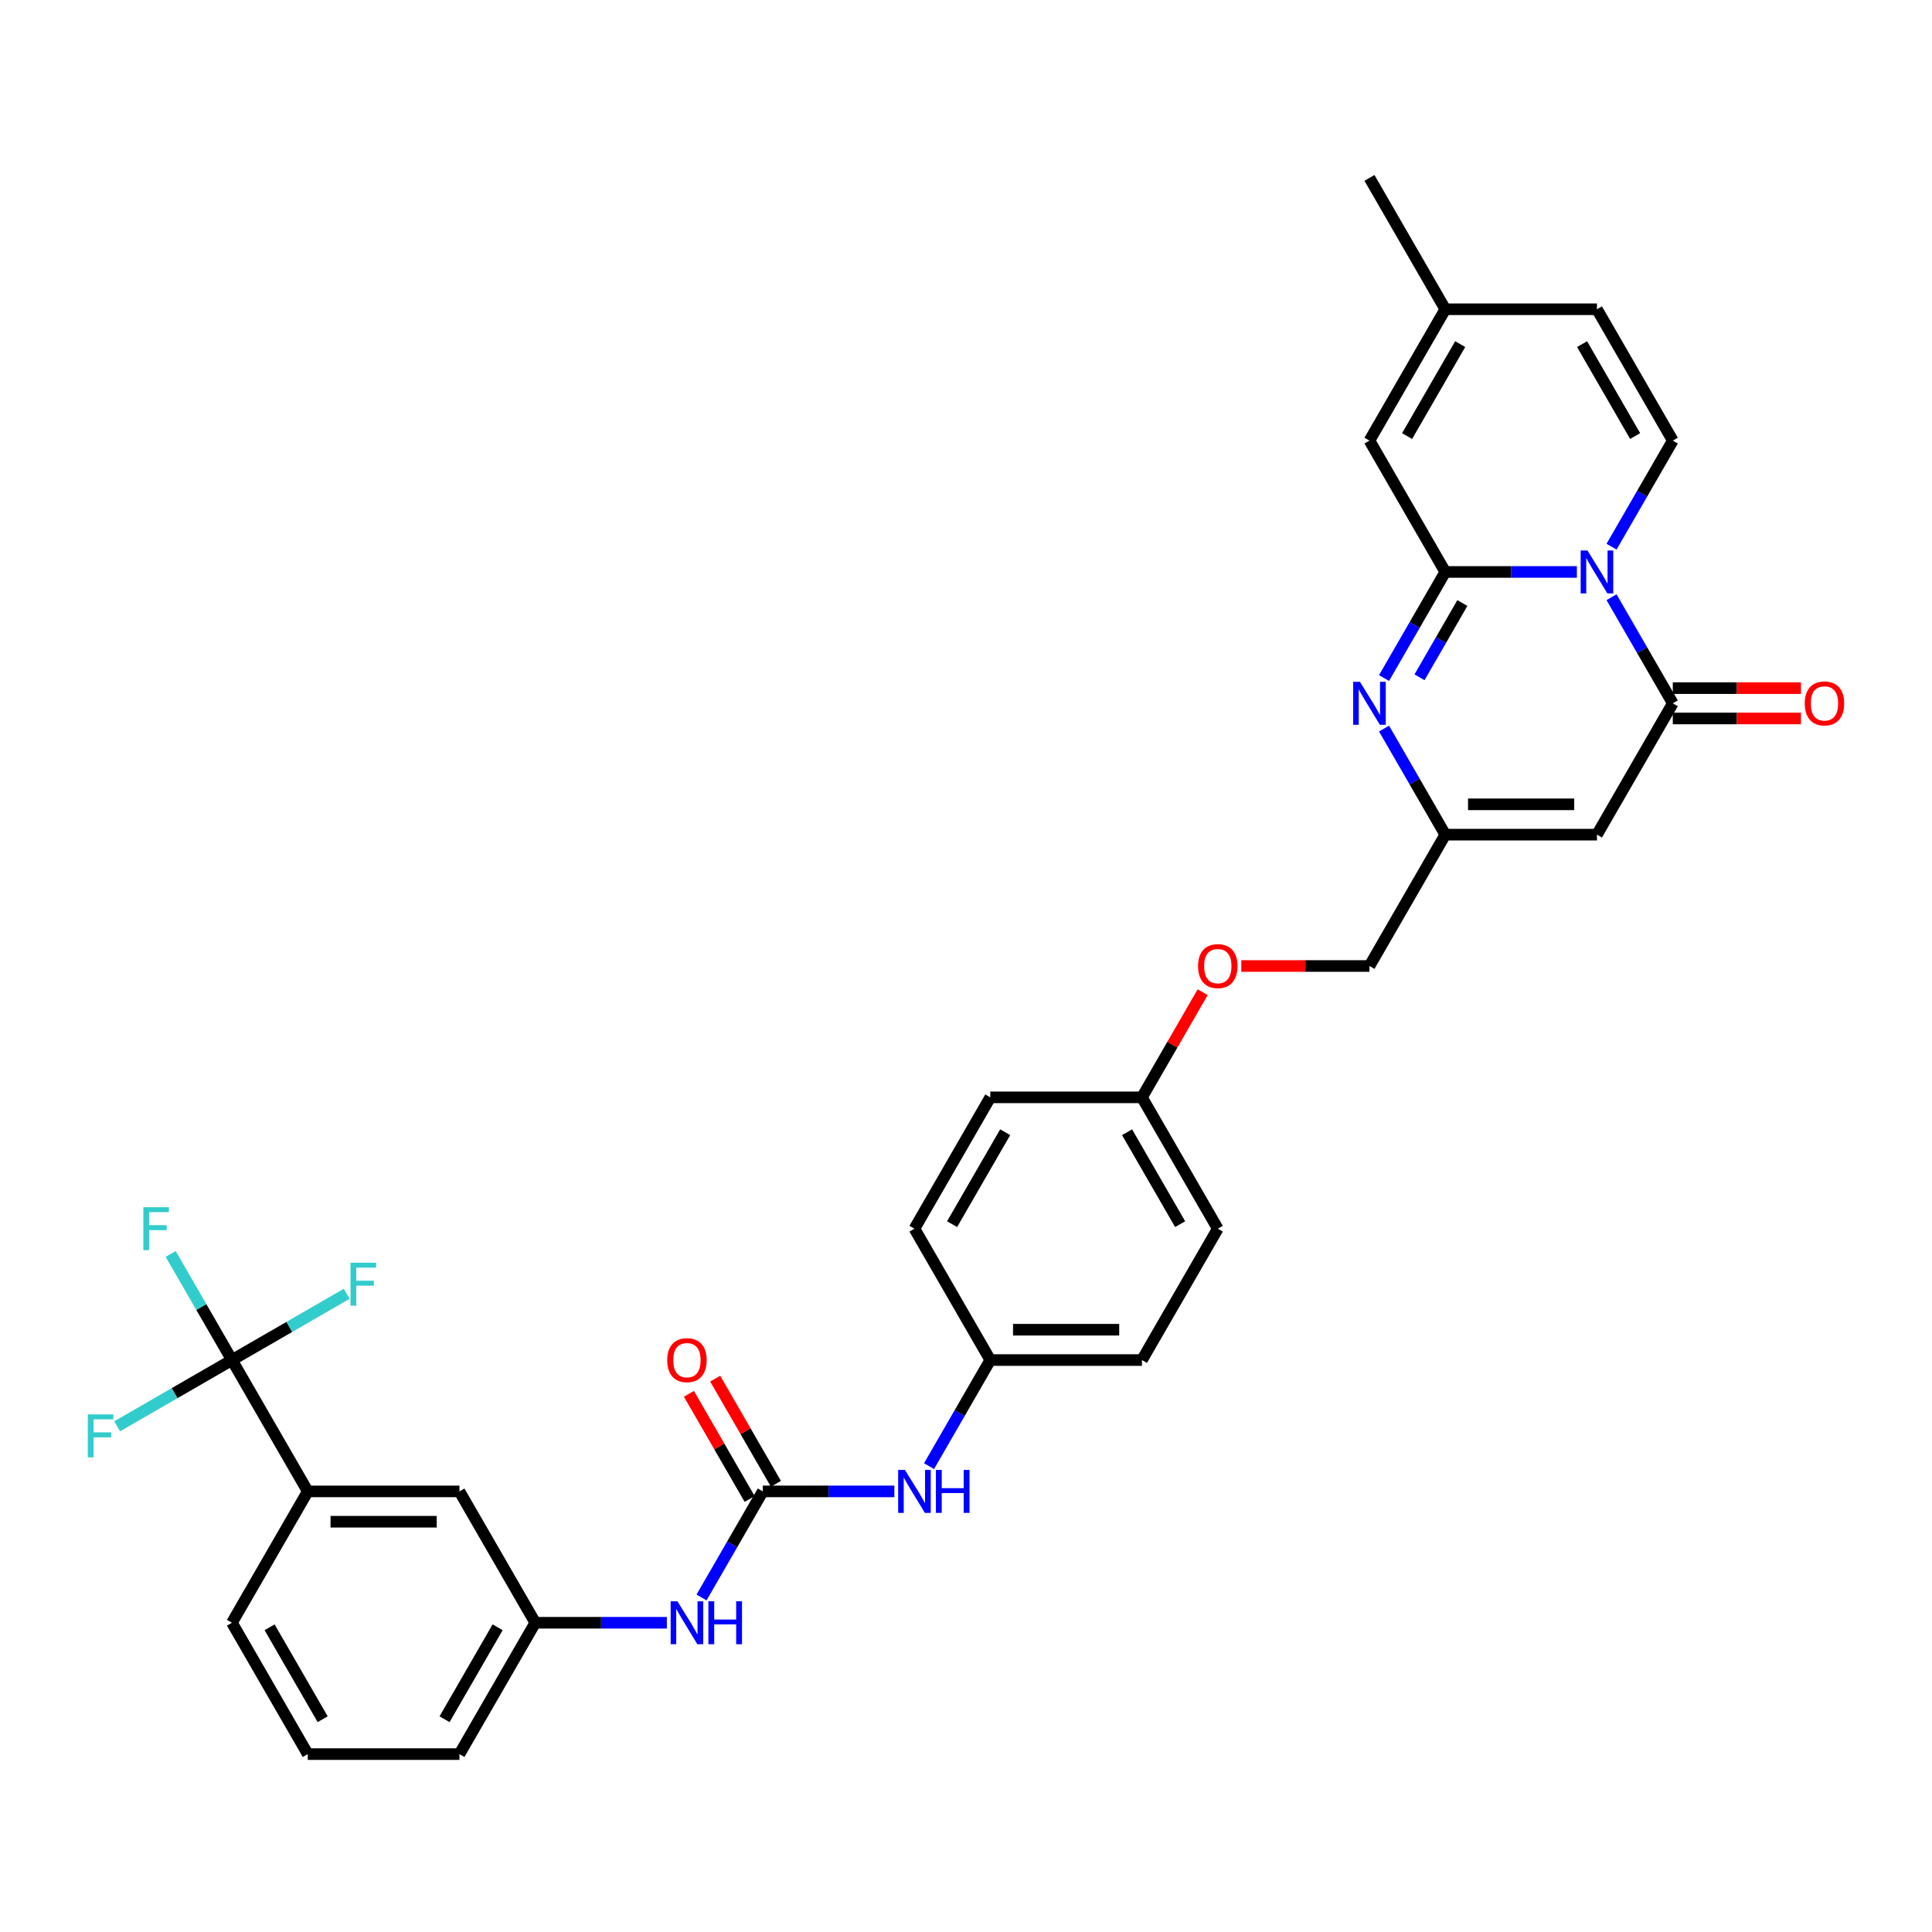 <?xml version='1.0' encoding='iso-8859-1'?>
<svg version='1.1' baseProfile='full'
              xmlns='http://www.w3.org/2000/svg'
                      xmlns:rdkit='http://www.rdkit.org/xml'
                      xmlns:xlink='http://www.w3.org/1999/xlink'
                  xml:space='preserve'
width='1000px' height='1000px' viewBox='0 0 1000 1000'>
<!-- END OF HEADER -->
<rect style='opacity:1.0;fill:#FFFFFF;stroke:none' width='1000' height='1000' x='0' y='0'> </rect>
<path class='bond-0' d='M 816.19,296.041 L 782.136,296.041' style='fill:none;fill-rule:evenodd;stroke:#0000FF;stroke-width:6px;stroke-linecap:butt;stroke-linejoin:miter;stroke-opacity:1' />
<path class='bond-0' d='M 782.136,296.041 L 748.081,296.041' style='fill:none;fill-rule:evenodd;stroke:#000000;stroke-width:6px;stroke-linecap:butt;stroke-linejoin:miter;stroke-opacity:1' />
<path class='bond-1' d='M 834.135,309.12 L 849.986,336.574' style='fill:none;fill-rule:evenodd;stroke:#0000FF;stroke-width:6px;stroke-linecap:butt;stroke-linejoin:miter;stroke-opacity:1' />
<path class='bond-1' d='M 849.986,336.574 L 865.836,364.028' style='fill:none;fill-rule:evenodd;stroke:#000000;stroke-width:6px;stroke-linecap:butt;stroke-linejoin:miter;stroke-opacity:1' />
<path class='bond-4' d='M 834.135,282.963 L 849.986,255.509' style='fill:none;fill-rule:evenodd;stroke:#0000FF;stroke-width:6px;stroke-linecap:butt;stroke-linejoin:miter;stroke-opacity:1' />
<path class='bond-4' d='M 849.986,255.509 L 865.836,228.055' style='fill:none;fill-rule:evenodd;stroke:#000000;stroke-width:6px;stroke-linecap:butt;stroke-linejoin:miter;stroke-opacity:1' />
<path class='bond-2' d='M 748.081,296.041 L 732.23,323.495' style='fill:none;fill-rule:evenodd;stroke:#000000;stroke-width:6px;stroke-linecap:butt;stroke-linejoin:miter;stroke-opacity:1' />
<path class='bond-2' d='M 732.23,323.495 L 716.38,350.949' style='fill:none;fill-rule:evenodd;stroke:#0000FF;stroke-width:6px;stroke-linecap:butt;stroke-linejoin:miter;stroke-opacity:1' />
<path class='bond-2' d='M 756.923,312.128 L 745.827,331.345' style='fill:none;fill-rule:evenodd;stroke:#000000;stroke-width:6px;stroke-linecap:butt;stroke-linejoin:miter;stroke-opacity:1' />
<path class='bond-2' d='M 745.827,331.345 L 734.732,350.563' style='fill:none;fill-rule:evenodd;stroke:#0000FF;stroke-width:6px;stroke-linecap:butt;stroke-linejoin:miter;stroke-opacity:1' />
<path class='bond-8' d='M 748.081,296.041 L 708.829,228.055' style='fill:none;fill-rule:evenodd;stroke:#000000;stroke-width:6px;stroke-linecap:butt;stroke-linejoin:miter;stroke-opacity:1' />
<path class='bond-3' d='M 865.836,364.028 L 826.584,432.014' style='fill:none;fill-rule:evenodd;stroke:#000000;stroke-width:6px;stroke-linecap:butt;stroke-linejoin:miter;stroke-opacity:1' />
<path class='bond-14' d='M 865.836,371.878 L 899.004,371.878' style='fill:none;fill-rule:evenodd;stroke:#000000;stroke-width:6px;stroke-linecap:butt;stroke-linejoin:miter;stroke-opacity:1' />
<path class='bond-14' d='M 899.004,371.878 L 932.172,371.878' style='fill:none;fill-rule:evenodd;stroke:#FF0000;stroke-width:6px;stroke-linecap:butt;stroke-linejoin:miter;stroke-opacity:1' />
<path class='bond-14' d='M 865.836,356.177 L 899.004,356.177' style='fill:none;fill-rule:evenodd;stroke:#000000;stroke-width:6px;stroke-linecap:butt;stroke-linejoin:miter;stroke-opacity:1' />
<path class='bond-14' d='M 899.004,356.177 L 932.172,356.177' style='fill:none;fill-rule:evenodd;stroke:#FF0000;stroke-width:6px;stroke-linecap:butt;stroke-linejoin:miter;stroke-opacity:1' />
<path class='bond-34' d='M 716.38,377.106 L 732.23,404.56' style='fill:none;fill-rule:evenodd;stroke:#0000FF;stroke-width:6px;stroke-linecap:butt;stroke-linejoin:miter;stroke-opacity:1' />
<path class='bond-34' d='M 732.23,404.56 L 748.081,432.014' style='fill:none;fill-rule:evenodd;stroke:#000000;stroke-width:6px;stroke-linecap:butt;stroke-linejoin:miter;stroke-opacity:1' />
<path class='bond-6' d='M 826.584,432.014 L 748.081,432.014' style='fill:none;fill-rule:evenodd;stroke:#000000;stroke-width:6px;stroke-linecap:butt;stroke-linejoin:miter;stroke-opacity:1' />
<path class='bond-6' d='M 814.809,416.313 L 759.856,416.313' style='fill:none;fill-rule:evenodd;stroke:#000000;stroke-width:6px;stroke-linecap:butt;stroke-linejoin:miter;stroke-opacity:1' />
<path class='bond-10' d='M 865.836,228.055 L 826.584,160.069' style='fill:none;fill-rule:evenodd;stroke:#000000;stroke-width:6px;stroke-linecap:butt;stroke-linejoin:miter;stroke-opacity:1' />
<path class='bond-10' d='M 846.351,225.708 L 818.875,178.117' style='fill:none;fill-rule:evenodd;stroke:#000000;stroke-width:6px;stroke-linecap:butt;stroke-linejoin:miter;stroke-opacity:1' />
<path class='bond-5' d='M 120.051,703.959 L 159.303,771.945' style='fill:none;fill-rule:evenodd;stroke:#000000;stroke-width:6px;stroke-linecap:butt;stroke-linejoin:miter;stroke-opacity:1' />
<path class='bond-18' d='M 120.051,703.959 L 104.2,676.505' style='fill:none;fill-rule:evenodd;stroke:#000000;stroke-width:6px;stroke-linecap:butt;stroke-linejoin:miter;stroke-opacity:1' />
<path class='bond-18' d='M 104.2,676.505 L 88.35,649.051' style='fill:none;fill-rule:evenodd;stroke:#33CCCC;stroke-width:6px;stroke-linecap:butt;stroke-linejoin:miter;stroke-opacity:1' />
<path class='bond-19' d='M 120.051,703.959 L 149.758,686.807' style='fill:none;fill-rule:evenodd;stroke:#000000;stroke-width:6px;stroke-linecap:butt;stroke-linejoin:miter;stroke-opacity:1' />
<path class='bond-19' d='M 149.758,686.807 L 179.464,669.656' style='fill:none;fill-rule:evenodd;stroke:#33CCCC;stroke-width:6px;stroke-linecap:butt;stroke-linejoin:miter;stroke-opacity:1' />
<path class='bond-20' d='M 120.051,703.959 L 90.344,721.11' style='fill:none;fill-rule:evenodd;stroke:#000000;stroke-width:6px;stroke-linecap:butt;stroke-linejoin:miter;stroke-opacity:1' />
<path class='bond-20' d='M 90.344,721.11 L 60.637,738.261' style='fill:none;fill-rule:evenodd;stroke:#33CCCC;stroke-width:6px;stroke-linecap:butt;stroke-linejoin:miter;stroke-opacity:1' />
<path class='bond-21' d='M 748.081,432.014 L 708.829,500' style='fill:none;fill-rule:evenodd;stroke:#000000;stroke-width:6px;stroke-linecap:butt;stroke-linejoin:miter;stroke-opacity:1' />
<path class='bond-7' d='M 394.814,771.945 L 428.869,771.945' style='fill:none;fill-rule:evenodd;stroke:#000000;stroke-width:6px;stroke-linecap:butt;stroke-linejoin:miter;stroke-opacity:1' />
<path class='bond-7' d='M 428.869,771.945 L 462.924,771.945' style='fill:none;fill-rule:evenodd;stroke:#0000FF;stroke-width:6px;stroke-linecap:butt;stroke-linejoin:miter;stroke-opacity:1' />
<path class='bond-12' d='M 394.814,771.945 L 378.963,799.399' style='fill:none;fill-rule:evenodd;stroke:#000000;stroke-width:6px;stroke-linecap:butt;stroke-linejoin:miter;stroke-opacity:1' />
<path class='bond-12' d='M 378.963,799.399 L 363.113,826.852' style='fill:none;fill-rule:evenodd;stroke:#0000FF;stroke-width:6px;stroke-linecap:butt;stroke-linejoin:miter;stroke-opacity:1' />
<path class='bond-15' d='M 401.612,768.02 L 385.898,740.801' style='fill:none;fill-rule:evenodd;stroke:#000000;stroke-width:6px;stroke-linecap:butt;stroke-linejoin:miter;stroke-opacity:1' />
<path class='bond-15' d='M 385.898,740.801 L 370.184,713.583' style='fill:none;fill-rule:evenodd;stroke:#FF0000;stroke-width:6px;stroke-linecap:butt;stroke-linejoin:miter;stroke-opacity:1' />
<path class='bond-15' d='M 388.015,775.87 L 372.301,748.652' style='fill:none;fill-rule:evenodd;stroke:#000000;stroke-width:6px;stroke-linecap:butt;stroke-linejoin:miter;stroke-opacity:1' />
<path class='bond-15' d='M 372.301,748.652 L 356.586,721.434' style='fill:none;fill-rule:evenodd;stroke:#FF0000;stroke-width:6px;stroke-linecap:butt;stroke-linejoin:miter;stroke-opacity:1' />
<path class='bond-33' d='M 708.829,228.055 L 748.081,160.069' style='fill:none;fill-rule:evenodd;stroke:#000000;stroke-width:6px;stroke-linecap:butt;stroke-linejoin:miter;stroke-opacity:1' />
<path class='bond-33' d='M 728.314,225.708 L 755.79,178.117' style='fill:none;fill-rule:evenodd;stroke:#000000;stroke-width:6px;stroke-linecap:butt;stroke-linejoin:miter;stroke-opacity:1' />
<path class='bond-9' d='M 159.303,771.945 L 237.806,771.945' style='fill:none;fill-rule:evenodd;stroke:#000000;stroke-width:6px;stroke-linecap:butt;stroke-linejoin:miter;stroke-opacity:1' />
<path class='bond-9' d='M 171.078,787.646 L 226.031,787.646' style='fill:none;fill-rule:evenodd;stroke:#000000;stroke-width:6px;stroke-linecap:butt;stroke-linejoin:miter;stroke-opacity:1' />
<path class='bond-36' d='M 159.303,771.945 L 120.051,839.931' style='fill:none;fill-rule:evenodd;stroke:#000000;stroke-width:6px;stroke-linecap:butt;stroke-linejoin:miter;stroke-opacity:1' />
<path class='bond-11' d='M 826.584,160.069 L 748.081,160.069' style='fill:none;fill-rule:evenodd;stroke:#000000;stroke-width:6px;stroke-linecap:butt;stroke-linejoin:miter;stroke-opacity:1' />
<path class='bond-31' d='M 748.081,160.069 L 708.829,92.083' style='fill:none;fill-rule:evenodd;stroke:#000000;stroke-width:6px;stroke-linecap:butt;stroke-linejoin:miter;stroke-opacity:1' />
<path class='bond-17' d='M 345.168,839.931 L 311.113,839.931' style='fill:none;fill-rule:evenodd;stroke:#0000FF;stroke-width:6px;stroke-linecap:butt;stroke-linejoin:miter;stroke-opacity:1' />
<path class='bond-17' d='M 311.113,839.931 L 277.058,839.931' style='fill:none;fill-rule:evenodd;stroke:#000000;stroke-width:6px;stroke-linecap:butt;stroke-linejoin:miter;stroke-opacity:1' />
<path class='bond-13' d='M 480.869,758.866 L 496.719,731.412' style='fill:none;fill-rule:evenodd;stroke:#0000FF;stroke-width:6px;stroke-linecap:butt;stroke-linejoin:miter;stroke-opacity:1' />
<path class='bond-13' d='M 496.719,731.412 L 512.569,703.959' style='fill:none;fill-rule:evenodd;stroke:#000000;stroke-width:6px;stroke-linecap:butt;stroke-linejoin:miter;stroke-opacity:1' />
<path class='bond-16' d='M 237.806,771.945 L 277.058,839.931' style='fill:none;fill-rule:evenodd;stroke:#000000;stroke-width:6px;stroke-linecap:butt;stroke-linejoin:miter;stroke-opacity:1' />
<path class='bond-32' d='M 277.058,839.931 L 237.806,907.917' style='fill:none;fill-rule:evenodd;stroke:#000000;stroke-width:6px;stroke-linecap:butt;stroke-linejoin:miter;stroke-opacity:1' />
<path class='bond-32' d='M 257.573,842.279 L 230.097,889.869' style='fill:none;fill-rule:evenodd;stroke:#000000;stroke-width:6px;stroke-linecap:butt;stroke-linejoin:miter;stroke-opacity:1' />
<path class='bond-23' d='M 708.829,500 L 675.661,500' style='fill:none;fill-rule:evenodd;stroke:#000000;stroke-width:6px;stroke-linecap:butt;stroke-linejoin:miter;stroke-opacity:1' />
<path class='bond-23' d='M 675.661,500 L 642.493,500' style='fill:none;fill-rule:evenodd;stroke:#FF0000;stroke-width:6px;stroke-linecap:butt;stroke-linejoin:miter;stroke-opacity:1' />
<path class='bond-22' d='M 512.569,703.959 L 591.073,703.959' style='fill:none;fill-rule:evenodd;stroke:#000000;stroke-width:6px;stroke-linecap:butt;stroke-linejoin:miter;stroke-opacity:1' />
<path class='bond-22' d='M 524.345,688.258 L 579.298,688.258' style='fill:none;fill-rule:evenodd;stroke:#000000;stroke-width:6px;stroke-linecap:butt;stroke-linejoin:miter;stroke-opacity:1' />
<path class='bond-35' d='M 512.569,703.959 L 473.318,635.972' style='fill:none;fill-rule:evenodd;stroke:#000000;stroke-width:6px;stroke-linecap:butt;stroke-linejoin:miter;stroke-opacity:1' />
<path class='bond-24' d='M 622.502,513.55 L 606.788,540.768' style='fill:none;fill-rule:evenodd;stroke:#FF0000;stroke-width:6px;stroke-linecap:butt;stroke-linejoin:miter;stroke-opacity:1' />
<path class='bond-24' d='M 606.788,540.768 L 591.073,567.986' style='fill:none;fill-rule:evenodd;stroke:#000000;stroke-width:6px;stroke-linecap:butt;stroke-linejoin:miter;stroke-opacity:1' />
<path class='bond-27' d='M 591.073,567.986 L 512.569,567.986' style='fill:none;fill-rule:evenodd;stroke:#000000;stroke-width:6px;stroke-linecap:butt;stroke-linejoin:miter;stroke-opacity:1' />
<path class='bond-28' d='M 591.073,567.986 L 630.325,635.972' style='fill:none;fill-rule:evenodd;stroke:#000000;stroke-width:6px;stroke-linecap:butt;stroke-linejoin:miter;stroke-opacity:1' />
<path class='bond-28' d='M 583.364,586.035 L 610.84,633.625' style='fill:none;fill-rule:evenodd;stroke:#000000;stroke-width:6px;stroke-linecap:butt;stroke-linejoin:miter;stroke-opacity:1' />
<path class='bond-25' d='M 473.318,635.972 L 512.569,567.986' style='fill:none;fill-rule:evenodd;stroke:#000000;stroke-width:6px;stroke-linecap:butt;stroke-linejoin:miter;stroke-opacity:1' />
<path class='bond-25' d='M 492.803,633.625 L 520.279,586.035' style='fill:none;fill-rule:evenodd;stroke:#000000;stroke-width:6px;stroke-linecap:butt;stroke-linejoin:miter;stroke-opacity:1' />
<path class='bond-26' d='M 591.073,703.959 L 630.325,635.972' style='fill:none;fill-rule:evenodd;stroke:#000000;stroke-width:6px;stroke-linecap:butt;stroke-linejoin:miter;stroke-opacity:1' />
<path class='bond-29' d='M 120.051,839.931 L 159.303,907.917' style='fill:none;fill-rule:evenodd;stroke:#000000;stroke-width:6px;stroke-linecap:butt;stroke-linejoin:miter;stroke-opacity:1' />
<path class='bond-29' d='M 139.536,842.279 L 167.012,889.869' style='fill:none;fill-rule:evenodd;stroke:#000000;stroke-width:6px;stroke-linecap:butt;stroke-linejoin:miter;stroke-opacity:1' />
<path class='bond-30' d='M 159.303,907.917 L 237.806,907.917' style='fill:none;fill-rule:evenodd;stroke:#000000;stroke-width:6px;stroke-linecap:butt;stroke-linejoin:miter;stroke-opacity:1' />
<path  class='atom-0' d='M 821.67 284.925
L 828.955 296.701
Q 829.677 297.863, 830.839 299.967
Q 832.001 302.07, 832.064 302.196
L 832.064 284.925
L 835.016 284.925
L 835.016 307.157
L 831.97 307.157
L 824.151 294.283
Q 823.24 292.776, 822.267 291.048
Q 821.325 289.321, 821.042 288.788
L 821.042 307.157
L 818.153 307.157
L 818.153 284.925
L 821.67 284.925
' fill='#0000FF'/>
<path  class='atom-3' d='M 703.914 352.911
L 711.2 364.687
Q 711.922 365.849, 713.084 367.953
Q 714.246 370.057, 714.308 370.182
L 714.308 352.911
L 717.26 352.911
L 717.26 375.144
L 714.214 375.144
L 706.395 362.269
Q 705.485 360.762, 704.511 359.035
Q 703.569 357.308, 703.286 356.774
L 703.286 375.144
L 700.397 375.144
L 700.397 352.911
L 703.914 352.911
' fill='#0000FF'/>
<path  class='atom-13' d='M 350.648 828.815
L 357.933 840.591
Q 358.655 841.752, 359.817 843.856
Q 360.979 845.96, 361.042 846.086
L 361.042 828.815
L 363.993 828.815
L 363.993 851.047
L 360.947 851.047
L 353.128 838.173
Q 352.218 836.665, 351.244 834.938
Q 350.302 833.211, 350.02 832.677
L 350.02 851.047
L 347.131 851.047
L 347.131 828.815
L 350.648 828.815
' fill='#0000FF'/>
<path  class='atom-13' d='M 366.662 828.815
L 369.677 828.815
L 369.677 838.267
L 381.044 838.267
L 381.044 828.815
L 384.059 828.815
L 384.059 851.047
L 381.044 851.047
L 381.044 840.779
L 369.677 840.779
L 369.677 851.047
L 366.662 851.047
L 366.662 828.815
' fill='#0000FF'/>
<path  class='atom-14' d='M 468.403 760.829
L 475.688 772.604
Q 476.411 773.766, 477.572 775.87
Q 478.734 777.974, 478.797 778.1
L 478.797 760.829
L 481.749 760.829
L 481.749 783.061
L 478.703 783.061
L 470.884 770.186
Q 469.973 768.679, 469 766.952
Q 468.058 765.225, 467.775 764.691
L 467.775 783.061
L 464.886 783.061
L 464.886 760.829
L 468.403 760.829
' fill='#0000FF'/>
<path  class='atom-14' d='M 484.418 760.829
L 487.433 760.829
L 487.433 770.281
L 498.8 770.281
L 498.8 760.829
L 501.814 760.829
L 501.814 783.061
L 498.8 783.061
L 498.8 772.793
L 487.433 772.793
L 487.433 783.061
L 484.418 783.061
L 484.418 760.829
' fill='#0000FF'/>
<path  class='atom-15' d='M 934.134 364.09
Q 934.134 358.752, 936.772 355.769
Q 939.41 352.786, 944.34 352.786
Q 949.27 352.786, 951.908 355.769
Q 954.545 358.752, 954.545 364.09
Q 954.545 369.491, 951.876 372.569
Q 949.207 375.615, 944.34 375.615
Q 939.441 375.615, 936.772 372.569
Q 934.134 369.523, 934.134 364.09
M 944.34 373.103
Q 947.731 373.103, 949.553 370.842
Q 951.405 368.549, 951.405 364.09
Q 951.405 359.726, 949.553 357.527
Q 947.731 355.298, 944.34 355.298
Q 940.949 355.298, 939.096 357.496
Q 937.275 359.694, 937.275 364.09
Q 937.275 368.581, 939.096 370.842
Q 940.949 373.103, 944.34 373.103
' fill='#FF0000'/>
<path  class='atom-16' d='M 345.356 704.021
Q 345.356 698.683, 347.994 695.7
Q 350.632 692.717, 355.562 692.717
Q 360.492 692.717, 363.13 695.7
Q 365.767 698.683, 365.767 704.021
Q 365.767 709.423, 363.098 712.5
Q 360.429 715.546, 355.562 715.546
Q 350.663 715.546, 347.994 712.5
Q 345.356 709.454, 345.356 704.021
M 355.562 713.034
Q 358.953 713.034, 360.775 710.773
Q 362.627 708.48, 362.627 704.021
Q 362.627 699.657, 360.775 697.459
Q 358.953 695.229, 355.562 695.229
Q 352.171 695.229, 350.318 697.427
Q 348.497 699.625, 348.497 704.021
Q 348.497 708.512, 350.318 710.773
Q 352.171 713.034, 355.562 713.034
' fill='#FF0000'/>
<path  class='atom-19' d='M 74.189 624.856
L 87.409 624.856
L 87.409 627.4
L 77.172 627.4
L 77.172 634.151
L 86.278 634.151
L 86.278 636.726
L 77.172 636.726
L 77.172 647.089
L 74.189 647.089
L 74.189 624.856
' fill='#33CCCC'/>
<path  class='atom-20' d='M 181.427 653.591
L 194.647 653.591
L 194.647 656.134
L 184.41 656.134
L 184.41 662.886
L 193.517 662.886
L 193.517 665.46
L 184.41 665.46
L 184.41 675.823
L 181.427 675.823
L 181.427 653.591
' fill='#33CCCC'/>
<path  class='atom-21' d='M 45.455 732.094
L 58.675 732.094
L 58.675 734.638
L 48.438 734.638
L 48.438 741.389
L 57.544 741.389
L 57.544 743.964
L 48.438 743.964
L 48.438 754.327
L 45.455 754.327
L 45.455 732.094
' fill='#33CCCC'/>
<path  class='atom-24' d='M 620.12 500.063
Q 620.12 494.725, 622.757 491.741
Q 625.395 488.758, 630.325 488.758
Q 635.255 488.758, 637.893 491.741
Q 640.531 494.725, 640.531 500.063
Q 640.531 505.464, 637.861 508.541
Q 635.192 511.587, 630.325 511.587
Q 625.426 511.587, 622.757 508.541
Q 620.12 505.495, 620.12 500.063
M 630.325 509.075
Q 633.716 509.075, 635.538 506.814
Q 637.39 504.522, 637.39 500.063
Q 637.39 495.698, 635.538 493.5
Q 633.716 491.27, 630.325 491.27
Q 626.934 491.27, 625.081 493.468
Q 623.26 495.667, 623.26 500.063
Q 623.26 504.553, 625.081 506.814
Q 626.934 509.075, 630.325 509.075
' fill='#FF0000'/>
</svg>
